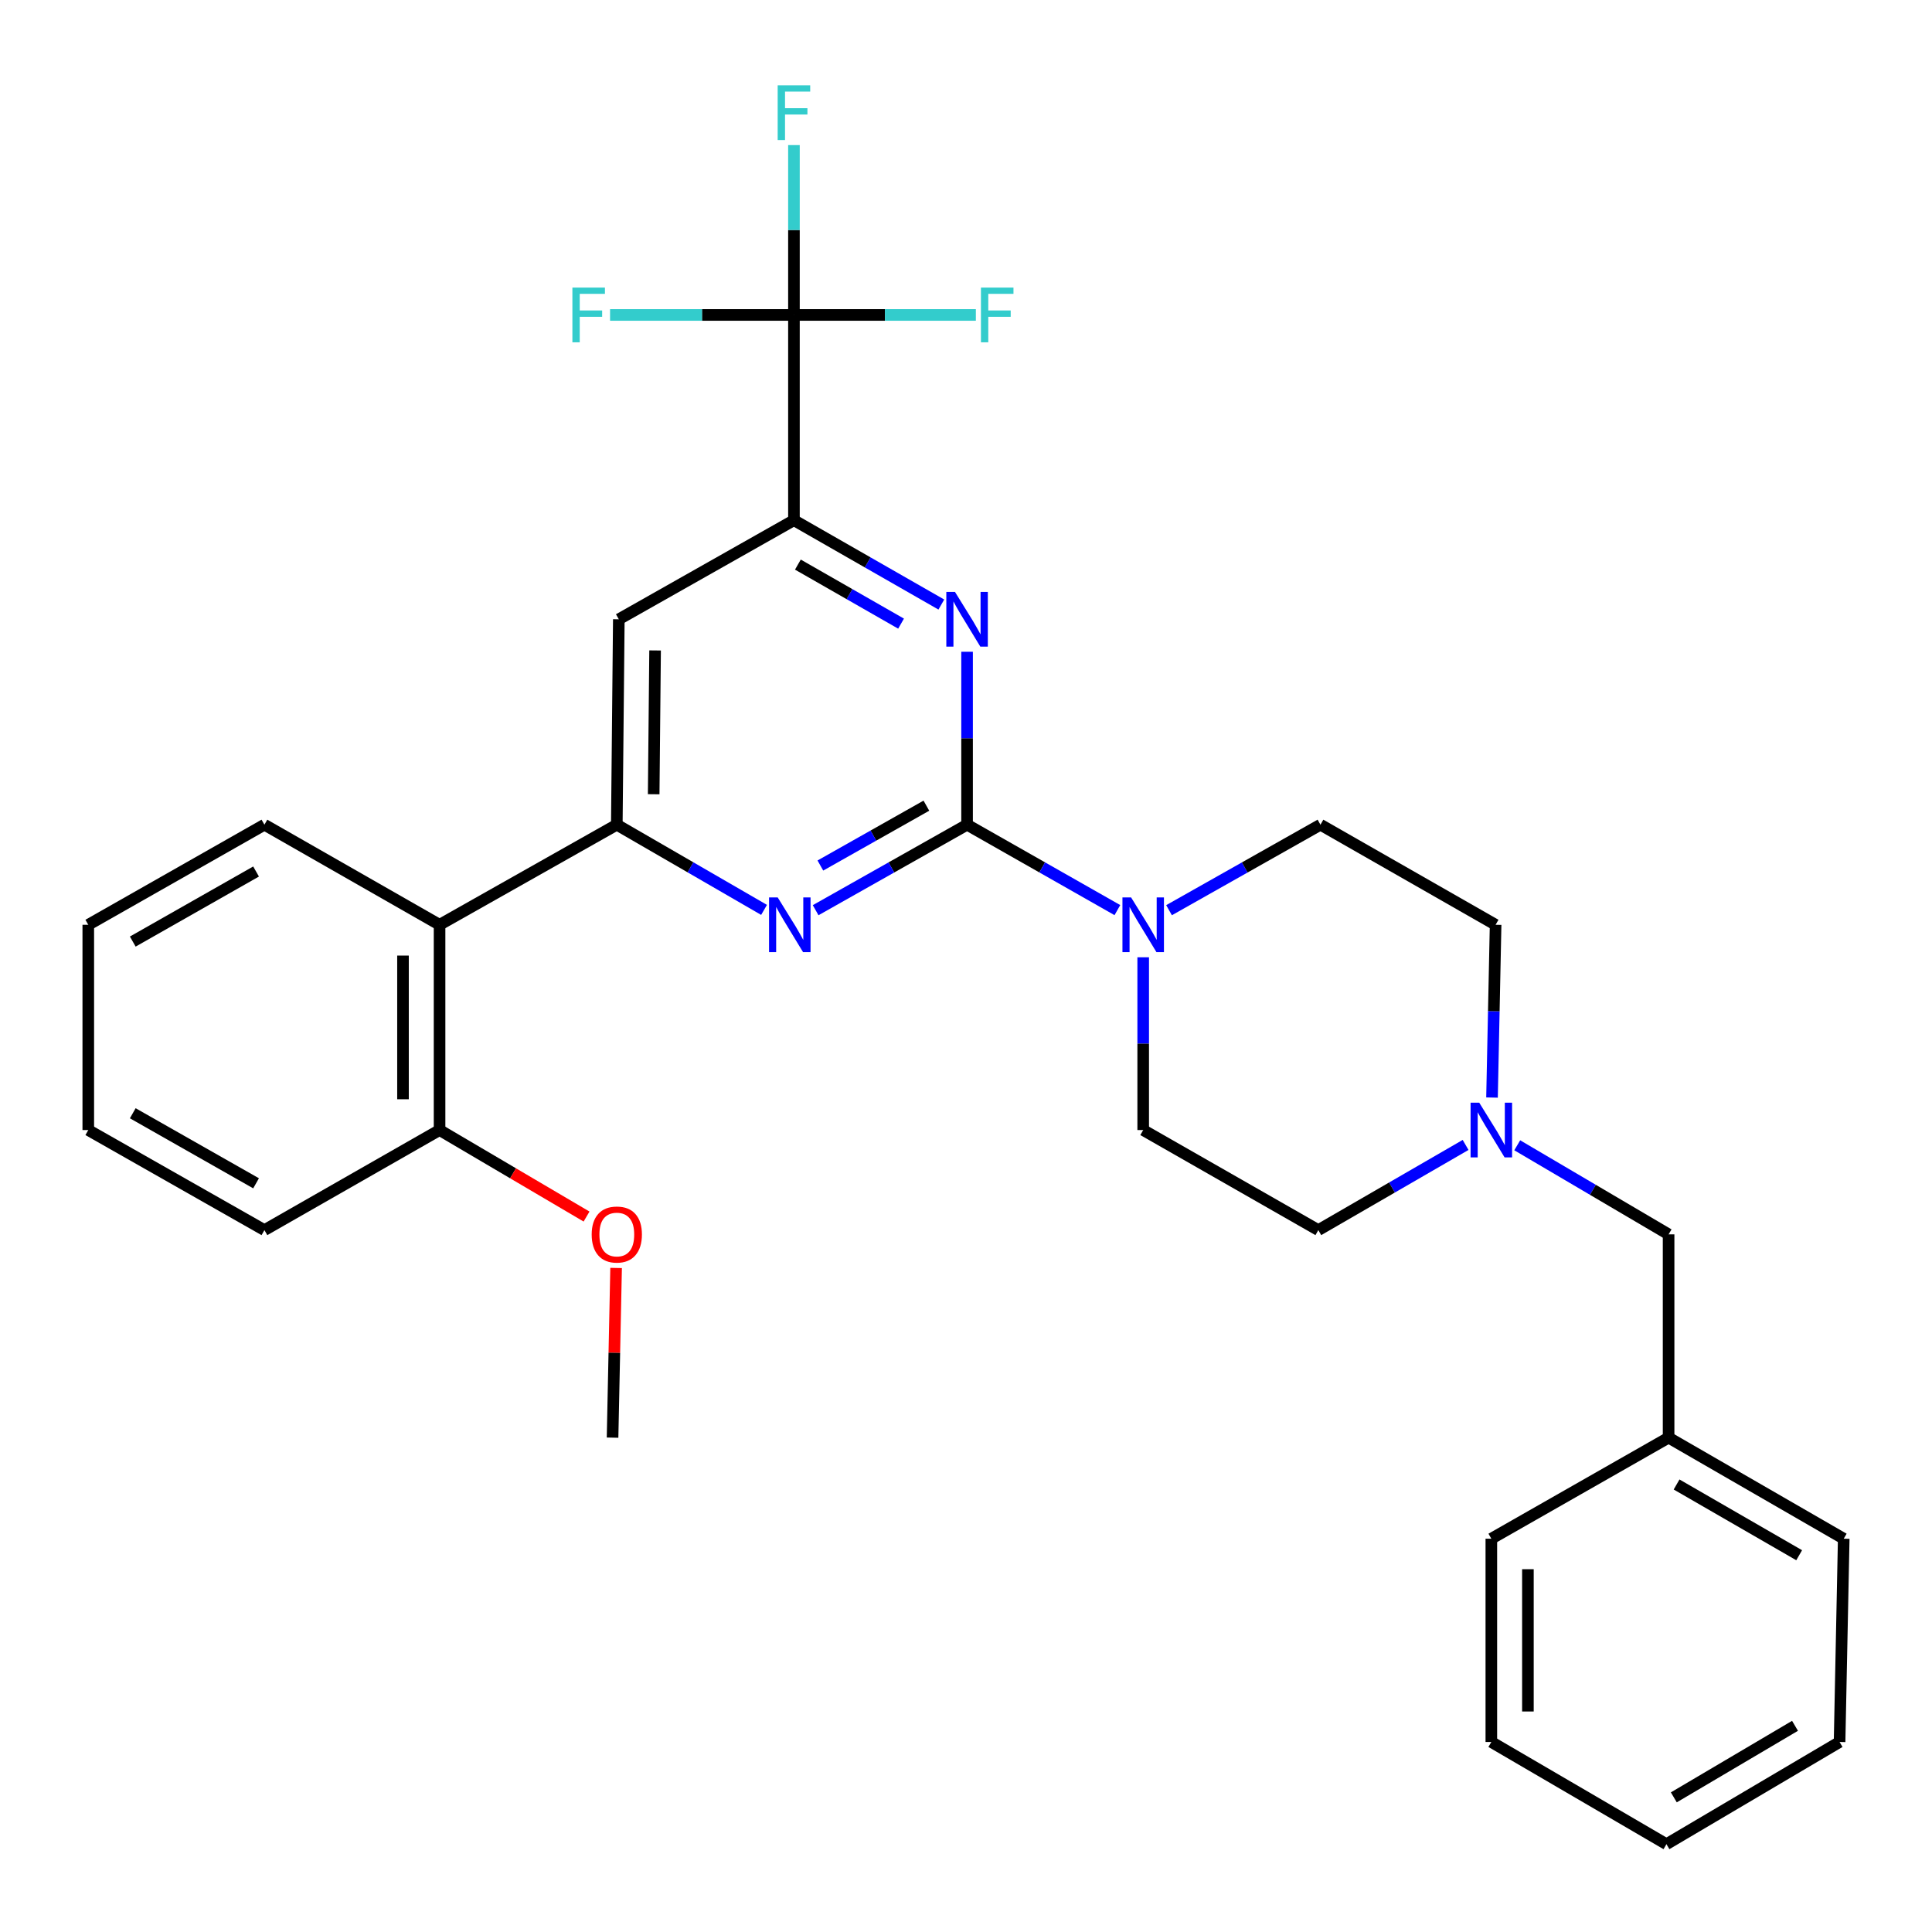 <?xml version='1.0' encoding='iso-8859-1'?>
<svg version='1.1' baseProfile='full'
              xmlns='http://www.w3.org/2000/svg'
                      xmlns:rdkit='http://www.rdkit.org/xml'
                      xmlns:xlink='http://www.w3.org/1999/xlink'
                  xml:space='preserve'
width='1000px' height='1000px' viewBox='0 0 1000 1000'>
<!-- END OF HEADER -->
<rect style='opacity:1.0;fill:#FFFFFF;stroke:none' width='1000' height='1000' x='0' y='0'> </rect>
<path class='bond-0' d='M 500.557,426.862 L 461.365,448.99' style='fill:none;fill-rule:evenodd;stroke:#000000;stroke-width:6px;stroke-linecap:butt;stroke-linejoin:miter;stroke-opacity:1' />
<path class='bond-0' d='M 461.365,448.99 L 422.172,471.118' style='fill:none;fill-rule:evenodd;stroke:#0000FF;stroke-width:6px;stroke-linecap:butt;stroke-linejoin:miter;stroke-opacity:1' />
<path class='bond-0' d='M 479.493,417.016 L 452.058,432.506' style='fill:none;fill-rule:evenodd;stroke:#000000;stroke-width:6px;stroke-linecap:butt;stroke-linejoin:miter;stroke-opacity:1' />
<path class='bond-0' d='M 452.058,432.506 L 424.623,447.995' style='fill:none;fill-rule:evenodd;stroke:#0000FF;stroke-width:6px;stroke-linecap:butt;stroke-linejoin:miter;stroke-opacity:1' />
<path class='bond-1' d='M 500.557,426.862 L 500.557,382.109' style='fill:none;fill-rule:evenodd;stroke:#000000;stroke-width:6px;stroke-linecap:butt;stroke-linejoin:miter;stroke-opacity:1' />
<path class='bond-1' d='M 500.557,382.109 L 500.557,337.355' style='fill:none;fill-rule:evenodd;stroke:#0000FF;stroke-width:6px;stroke-linecap:butt;stroke-linejoin:miter;stroke-opacity:1' />
<path class='bond-5' d='M 500.557,426.862 L 539.457,448.969' style='fill:none;fill-rule:evenodd;stroke:#000000;stroke-width:6px;stroke-linecap:butt;stroke-linejoin:miter;stroke-opacity:1' />
<path class='bond-5' d='M 539.457,448.969 L 578.356,471.075' style='fill:none;fill-rule:evenodd;stroke:#0000FF;stroke-width:6px;stroke-linecap:butt;stroke-linejoin:miter;stroke-opacity:1' />
<path class='bond-2' d='M 395.472,470.958 L 357.365,448.91' style='fill:none;fill-rule:evenodd;stroke:#0000FF;stroke-width:6px;stroke-linecap:butt;stroke-linejoin:miter;stroke-opacity:1' />
<path class='bond-2' d='M 357.365,448.91 L 319.257,426.862' style='fill:none;fill-rule:evenodd;stroke:#000000;stroke-width:6px;stroke-linecap:butt;stroke-linejoin:miter;stroke-opacity:1' />
<path class='bond-3' d='M 487.236,312.914 L 449.09,291.086' style='fill:none;fill-rule:evenodd;stroke:#0000FF;stroke-width:6px;stroke-linecap:butt;stroke-linejoin:miter;stroke-opacity:1' />
<path class='bond-3' d='M 449.09,291.086 L 410.943,269.257' style='fill:none;fill-rule:evenodd;stroke:#000000;stroke-width:6px;stroke-linecap:butt;stroke-linejoin:miter;stroke-opacity:1' />
<path class='bond-3' d='M 466.39,322.796 L 439.688,307.516' style='fill:none;fill-rule:evenodd;stroke:#0000FF;stroke-width:6px;stroke-linecap:butt;stroke-linejoin:miter;stroke-opacity:1' />
<path class='bond-3' d='M 439.688,307.516 L 412.985,292.236' style='fill:none;fill-rule:evenodd;stroke:#000000;stroke-width:6px;stroke-linecap:butt;stroke-linejoin:miter;stroke-opacity:1' />
<path class='bond-7' d='M 319.257,426.862 L 227.519,478.669' style='fill:none;fill-rule:evenodd;stroke:#000000;stroke-width:6px;stroke-linecap:butt;stroke-linejoin:miter;stroke-opacity:1' />
<path class='bond-31' d='M 319.257,426.862 L 320.299,320.537' style='fill:none;fill-rule:evenodd;stroke:#000000;stroke-width:6px;stroke-linecap:butt;stroke-linejoin:miter;stroke-opacity:1' />
<path class='bond-31' d='M 338.343,411.099 L 339.072,336.671' style='fill:none;fill-rule:evenodd;stroke:#000000;stroke-width:6px;stroke-linecap:butt;stroke-linejoin:miter;stroke-opacity:1' />
<path class='bond-4' d='M 410.943,269.257 L 410.943,163.016' style='fill:none;fill-rule:evenodd;stroke:#000000;stroke-width:6px;stroke-linecap:butt;stroke-linejoin:miter;stroke-opacity:1' />
<path class='bond-6' d='M 410.943,269.257 L 320.299,320.537' style='fill:none;fill-rule:evenodd;stroke:#000000;stroke-width:6px;stroke-linecap:butt;stroke-linejoin:miter;stroke-opacity:1' />
<path class='bond-12' d='M 410.943,163.016 L 410.943,119.057' style='fill:none;fill-rule:evenodd;stroke:#000000;stroke-width:6px;stroke-linecap:butt;stroke-linejoin:miter;stroke-opacity:1' />
<path class='bond-12' d='M 410.943,119.057 L 410.943,75.098' style='fill:none;fill-rule:evenodd;stroke:#33CCCC;stroke-width:6px;stroke-linecap:butt;stroke-linejoin:miter;stroke-opacity:1' />
<path class='bond-13' d='M 410.943,163.016 L 458.023,163.016' style='fill:none;fill-rule:evenodd;stroke:#000000;stroke-width:6px;stroke-linecap:butt;stroke-linejoin:miter;stroke-opacity:1' />
<path class='bond-13' d='M 458.023,163.016 L 505.104,163.016' style='fill:none;fill-rule:evenodd;stroke:#33CCCC;stroke-width:6px;stroke-linecap:butt;stroke-linejoin:miter;stroke-opacity:1' />
<path class='bond-14' d='M 410.943,163.016 L 363.356,163.016' style='fill:none;fill-rule:evenodd;stroke:#000000;stroke-width:6px;stroke-linecap:butt;stroke-linejoin:miter;stroke-opacity:1' />
<path class='bond-14' d='M 363.356,163.016 L 315.768,163.016' style='fill:none;fill-rule:evenodd;stroke:#33CCCC;stroke-width:6px;stroke-linecap:butt;stroke-linejoin:miter;stroke-opacity:1' />
<path class='bond-9' d='M 591.717,495.485 L 591.717,540.197' style='fill:none;fill-rule:evenodd;stroke:#0000FF;stroke-width:6px;stroke-linecap:butt;stroke-linejoin:miter;stroke-opacity:1' />
<path class='bond-9' d='M 591.717,540.197 L 591.717,584.91' style='fill:none;fill-rule:evenodd;stroke:#000000;stroke-width:6px;stroke-linecap:butt;stroke-linejoin:miter;stroke-opacity:1' />
<path class='bond-10' d='M 605.092,471.117 L 644.279,448.99' style='fill:none;fill-rule:evenodd;stroke:#0000FF;stroke-width:6px;stroke-linecap:butt;stroke-linejoin:miter;stroke-opacity:1' />
<path class='bond-10' d='M 644.279,448.99 L 683.466,426.862' style='fill:none;fill-rule:evenodd;stroke:#000000;stroke-width:6px;stroke-linecap:butt;stroke-linejoin:miter;stroke-opacity:1' />
<path class='bond-11' d='M 227.519,478.669 L 227.519,584.91' style='fill:none;fill-rule:evenodd;stroke:#000000;stroke-width:6px;stroke-linecap:butt;stroke-linejoin:miter;stroke-opacity:1' />
<path class='bond-11' d='M 208.589,494.605 L 208.589,568.974' style='fill:none;fill-rule:evenodd;stroke:#000000;stroke-width:6px;stroke-linecap:butt;stroke-linejoin:miter;stroke-opacity:1' />
<path class='bond-20' d='M 227.519,478.669 L 136.864,426.862' style='fill:none;fill-rule:evenodd;stroke:#000000;stroke-width:6px;stroke-linecap:butt;stroke-linejoin:miter;stroke-opacity:1' />
<path class='bond-8' d='M 772.263,568.093 L 773.192,523.381' style='fill:none;fill-rule:evenodd;stroke:#0000FF;stroke-width:6px;stroke-linecap:butt;stroke-linejoin:miter;stroke-opacity:1' />
<path class='bond-8' d='M 773.192,523.381 L 774.122,478.669' style='fill:none;fill-rule:evenodd;stroke:#000000;stroke-width:6px;stroke-linecap:butt;stroke-linejoin:miter;stroke-opacity:1' />
<path class='bond-15' d='M 785.315,592.796 L 824.488,615.85' style='fill:none;fill-rule:evenodd;stroke:#0000FF;stroke-width:6px;stroke-linecap:butt;stroke-linejoin:miter;stroke-opacity:1' />
<path class='bond-15' d='M 824.488,615.85 L 863.662,638.903' style='fill:none;fill-rule:evenodd;stroke:#000000;stroke-width:6px;stroke-linecap:butt;stroke-linejoin:miter;stroke-opacity:1' />
<path class='bond-30' d='M 758.587,592.618 L 720.475,614.661' style='fill:none;fill-rule:evenodd;stroke:#0000FF;stroke-width:6px;stroke-linecap:butt;stroke-linejoin:miter;stroke-opacity:1' />
<path class='bond-30' d='M 720.475,614.661 L 682.362,636.705' style='fill:none;fill-rule:evenodd;stroke:#000000;stroke-width:6px;stroke-linecap:butt;stroke-linejoin:miter;stroke-opacity:1' />
<path class='bond-16' d='M 591.717,584.91 L 682.362,636.705' style='fill:none;fill-rule:evenodd;stroke:#000000;stroke-width:6px;stroke-linecap:butt;stroke-linejoin:miter;stroke-opacity:1' />
<path class='bond-17' d='M 683.466,426.862 L 774.122,478.669' style='fill:none;fill-rule:evenodd;stroke:#000000;stroke-width:6px;stroke-linecap:butt;stroke-linejoin:miter;stroke-opacity:1' />
<path class='bond-19' d='M 227.519,584.91 L 265.558,607.298' style='fill:none;fill-rule:evenodd;stroke:#000000;stroke-width:6px;stroke-linecap:butt;stroke-linejoin:miter;stroke-opacity:1' />
<path class='bond-19' d='M 265.558,607.298 L 303.596,629.686' style='fill:none;fill-rule:evenodd;stroke:#FF0000;stroke-width:6px;stroke-linecap:butt;stroke-linejoin:miter;stroke-opacity:1' />
<path class='bond-21' d='M 227.519,584.91 L 136.864,636.705' style='fill:none;fill-rule:evenodd;stroke:#000000;stroke-width:6px;stroke-linecap:butt;stroke-linejoin:miter;stroke-opacity:1' />
<path class='bond-18' d='M 863.662,638.903 L 863.662,744.124' style='fill:none;fill-rule:evenodd;stroke:#000000;stroke-width:6px;stroke-linecap:butt;stroke-linejoin:miter;stroke-opacity:1' />
<path class='bond-22' d='M 863.662,744.124 L 954.307,796.435' style='fill:none;fill-rule:evenodd;stroke:#000000;stroke-width:6px;stroke-linecap:butt;stroke-linejoin:miter;stroke-opacity:1' />
<path class='bond-22' d='M 867.797,768.367 L 931.248,804.984' style='fill:none;fill-rule:evenodd;stroke:#000000;stroke-width:6px;stroke-linecap:butt;stroke-linejoin:miter;stroke-opacity:1' />
<path class='bond-23' d='M 863.662,744.124 L 771.913,796.435' style='fill:none;fill-rule:evenodd;stroke:#000000;stroke-width:6px;stroke-linecap:butt;stroke-linejoin:miter;stroke-opacity:1' />
<path class='bond-24' d='M 318.894,656.294 L 317.977,700.209' style='fill:none;fill-rule:evenodd;stroke:#FF0000;stroke-width:6px;stroke-linecap:butt;stroke-linejoin:miter;stroke-opacity:1' />
<path class='bond-24' d='M 317.977,700.209 L 317.059,744.124' style='fill:none;fill-rule:evenodd;stroke:#000000;stroke-width:6px;stroke-linecap:butt;stroke-linejoin:miter;stroke-opacity:1' />
<path class='bond-25' d='M 136.864,426.862 L 45.693,478.669' style='fill:none;fill-rule:evenodd;stroke:#000000;stroke-width:6px;stroke-linecap:butt;stroke-linejoin:miter;stroke-opacity:1' />
<path class='bond-25' d='M 132.54,451.092 L 68.721,487.356' style='fill:none;fill-rule:evenodd;stroke:#000000;stroke-width:6px;stroke-linecap:butt;stroke-linejoin:miter;stroke-opacity:1' />
<path class='bond-32' d='M 136.864,636.705 L 45.693,584.91' style='fill:none;fill-rule:evenodd;stroke:#000000;stroke-width:6px;stroke-linecap:butt;stroke-linejoin:miter;stroke-opacity:1' />
<path class='bond-32' d='M 132.539,612.476 L 68.72,576.219' style='fill:none;fill-rule:evenodd;stroke:#000000;stroke-width:6px;stroke-linecap:butt;stroke-linejoin:miter;stroke-opacity:1' />
<path class='bond-27' d='M 954.307,796.435 L 952.161,901.646' style='fill:none;fill-rule:evenodd;stroke:#000000;stroke-width:6px;stroke-linecap:butt;stroke-linejoin:miter;stroke-opacity:1' />
<path class='bond-28' d='M 771.913,796.435 L 771.913,901.646' style='fill:none;fill-rule:evenodd;stroke:#000000;stroke-width:6px;stroke-linecap:butt;stroke-linejoin:miter;stroke-opacity:1' />
<path class='bond-28' d='M 790.843,812.217 L 790.843,885.864' style='fill:none;fill-rule:evenodd;stroke:#000000;stroke-width:6px;stroke-linecap:butt;stroke-linejoin:miter;stroke-opacity:1' />
<path class='bond-26' d='M 45.693,478.669 L 45.693,584.91' style='fill:none;fill-rule:evenodd;stroke:#000000;stroke-width:6px;stroke-linecap:butt;stroke-linejoin:miter;stroke-opacity:1' />
<path class='bond-33' d='M 952.161,901.646 L 862.547,954.545' style='fill:none;fill-rule:evenodd;stroke:#000000;stroke-width:6px;stroke-linecap:butt;stroke-linejoin:miter;stroke-opacity:1' />
<path class='bond-33' d='M 929.096,893.279 L 866.366,930.309' style='fill:none;fill-rule:evenodd;stroke:#000000;stroke-width:6px;stroke-linecap:butt;stroke-linejoin:miter;stroke-opacity:1' />
<path class='bond-29' d='M 771.913,901.646 L 862.547,954.545' style='fill:none;fill-rule:evenodd;stroke:#000000;stroke-width:6px;stroke-linecap:butt;stroke-linejoin:miter;stroke-opacity:1' />
<path  class='atom-1' d='M 402.538 464.509
L 411.818 479.509
Q 412.738 480.989, 414.218 483.669
Q 415.698 486.349, 415.778 486.509
L 415.778 464.509
L 419.538 464.509
L 419.538 492.829
L 415.658 492.829
L 405.698 476.429
Q 404.538 474.509, 403.298 472.309
Q 402.098 470.109, 401.738 469.429
L 401.738 492.829
L 398.058 492.829
L 398.058 464.509
L 402.538 464.509
' fill='#0000FF'/>
<path  class='atom-2' d='M 494.297 306.377
L 503.577 321.377
Q 504.497 322.857, 505.977 325.537
Q 507.457 328.217, 507.537 328.377
L 507.537 306.377
L 511.297 306.377
L 511.297 334.697
L 507.417 334.697
L 497.457 318.297
Q 496.297 316.377, 495.057 314.177
Q 493.857 311.977, 493.497 311.297
L 493.497 334.697
L 489.817 334.697
L 489.817 306.377
L 494.297 306.377
' fill='#0000FF'/>
<path  class='atom-6' d='M 585.457 464.509
L 594.737 479.509
Q 595.657 480.989, 597.137 483.669
Q 598.617 486.349, 598.697 486.509
L 598.697 464.509
L 602.457 464.509
L 602.457 492.829
L 598.577 492.829
L 588.617 476.429
Q 587.457 474.509, 586.217 472.309
Q 585.017 470.109, 584.657 469.429
L 584.657 492.829
L 580.977 492.829
L 580.977 464.509
L 585.457 464.509
' fill='#0000FF'/>
<path  class='atom-9' d='M 765.653 570.75
L 774.933 585.75
Q 775.853 587.23, 777.333 589.91
Q 778.813 592.59, 778.893 592.75
L 778.893 570.75
L 782.653 570.75
L 782.653 599.07
L 778.773 599.07
L 768.813 582.67
Q 767.653 580.75, 766.413 578.55
Q 765.213 576.35, 764.853 575.67
L 764.853 599.07
L 761.173 599.07
L 761.173 570.75
L 765.653 570.75
' fill='#0000FF'/>
<path  class='atom-13' d='M 402.523 44.16
L 419.363 44.16
L 419.363 47.401
L 406.323 47.401
L 406.323 56.001
L 417.923 56.001
L 417.923 59.281
L 406.323 59.281
L 406.323 72.481
L 402.523 72.481
L 402.523 44.16
' fill='#33CCCC'/>
<path  class='atom-14' d='M 507.734 148.856
L 524.574 148.856
L 524.574 152.096
L 511.534 152.096
L 511.534 160.696
L 523.134 160.696
L 523.134 163.976
L 511.534 163.976
L 511.534 177.176
L 507.734 177.176
L 507.734 148.856
' fill='#33CCCC'/>
<path  class='atom-15' d='M 296.272 148.856
L 313.112 148.856
L 313.112 152.096
L 300.072 152.096
L 300.072 160.696
L 311.672 160.696
L 311.672 163.976
L 300.072 163.976
L 300.072 177.176
L 296.272 177.176
L 296.272 148.856
' fill='#33CCCC'/>
<path  class='atom-20' d='M 306.257 638.983
Q 306.257 632.183, 309.617 628.383
Q 312.977 624.583, 319.257 624.583
Q 325.537 624.583, 328.897 628.383
Q 332.257 632.183, 332.257 638.983
Q 332.257 645.863, 328.857 649.783
Q 325.457 653.663, 319.257 653.663
Q 313.017 653.663, 309.617 649.783
Q 306.257 645.903, 306.257 638.983
M 319.257 650.463
Q 323.577 650.463, 325.897 647.583
Q 328.257 644.663, 328.257 638.983
Q 328.257 633.423, 325.897 630.623
Q 323.577 627.783, 319.257 627.783
Q 314.937 627.783, 312.577 630.583
Q 310.257 633.383, 310.257 638.983
Q 310.257 644.703, 312.577 647.583
Q 314.937 650.463, 319.257 650.463
' fill='#FF0000'/>
</svg>
